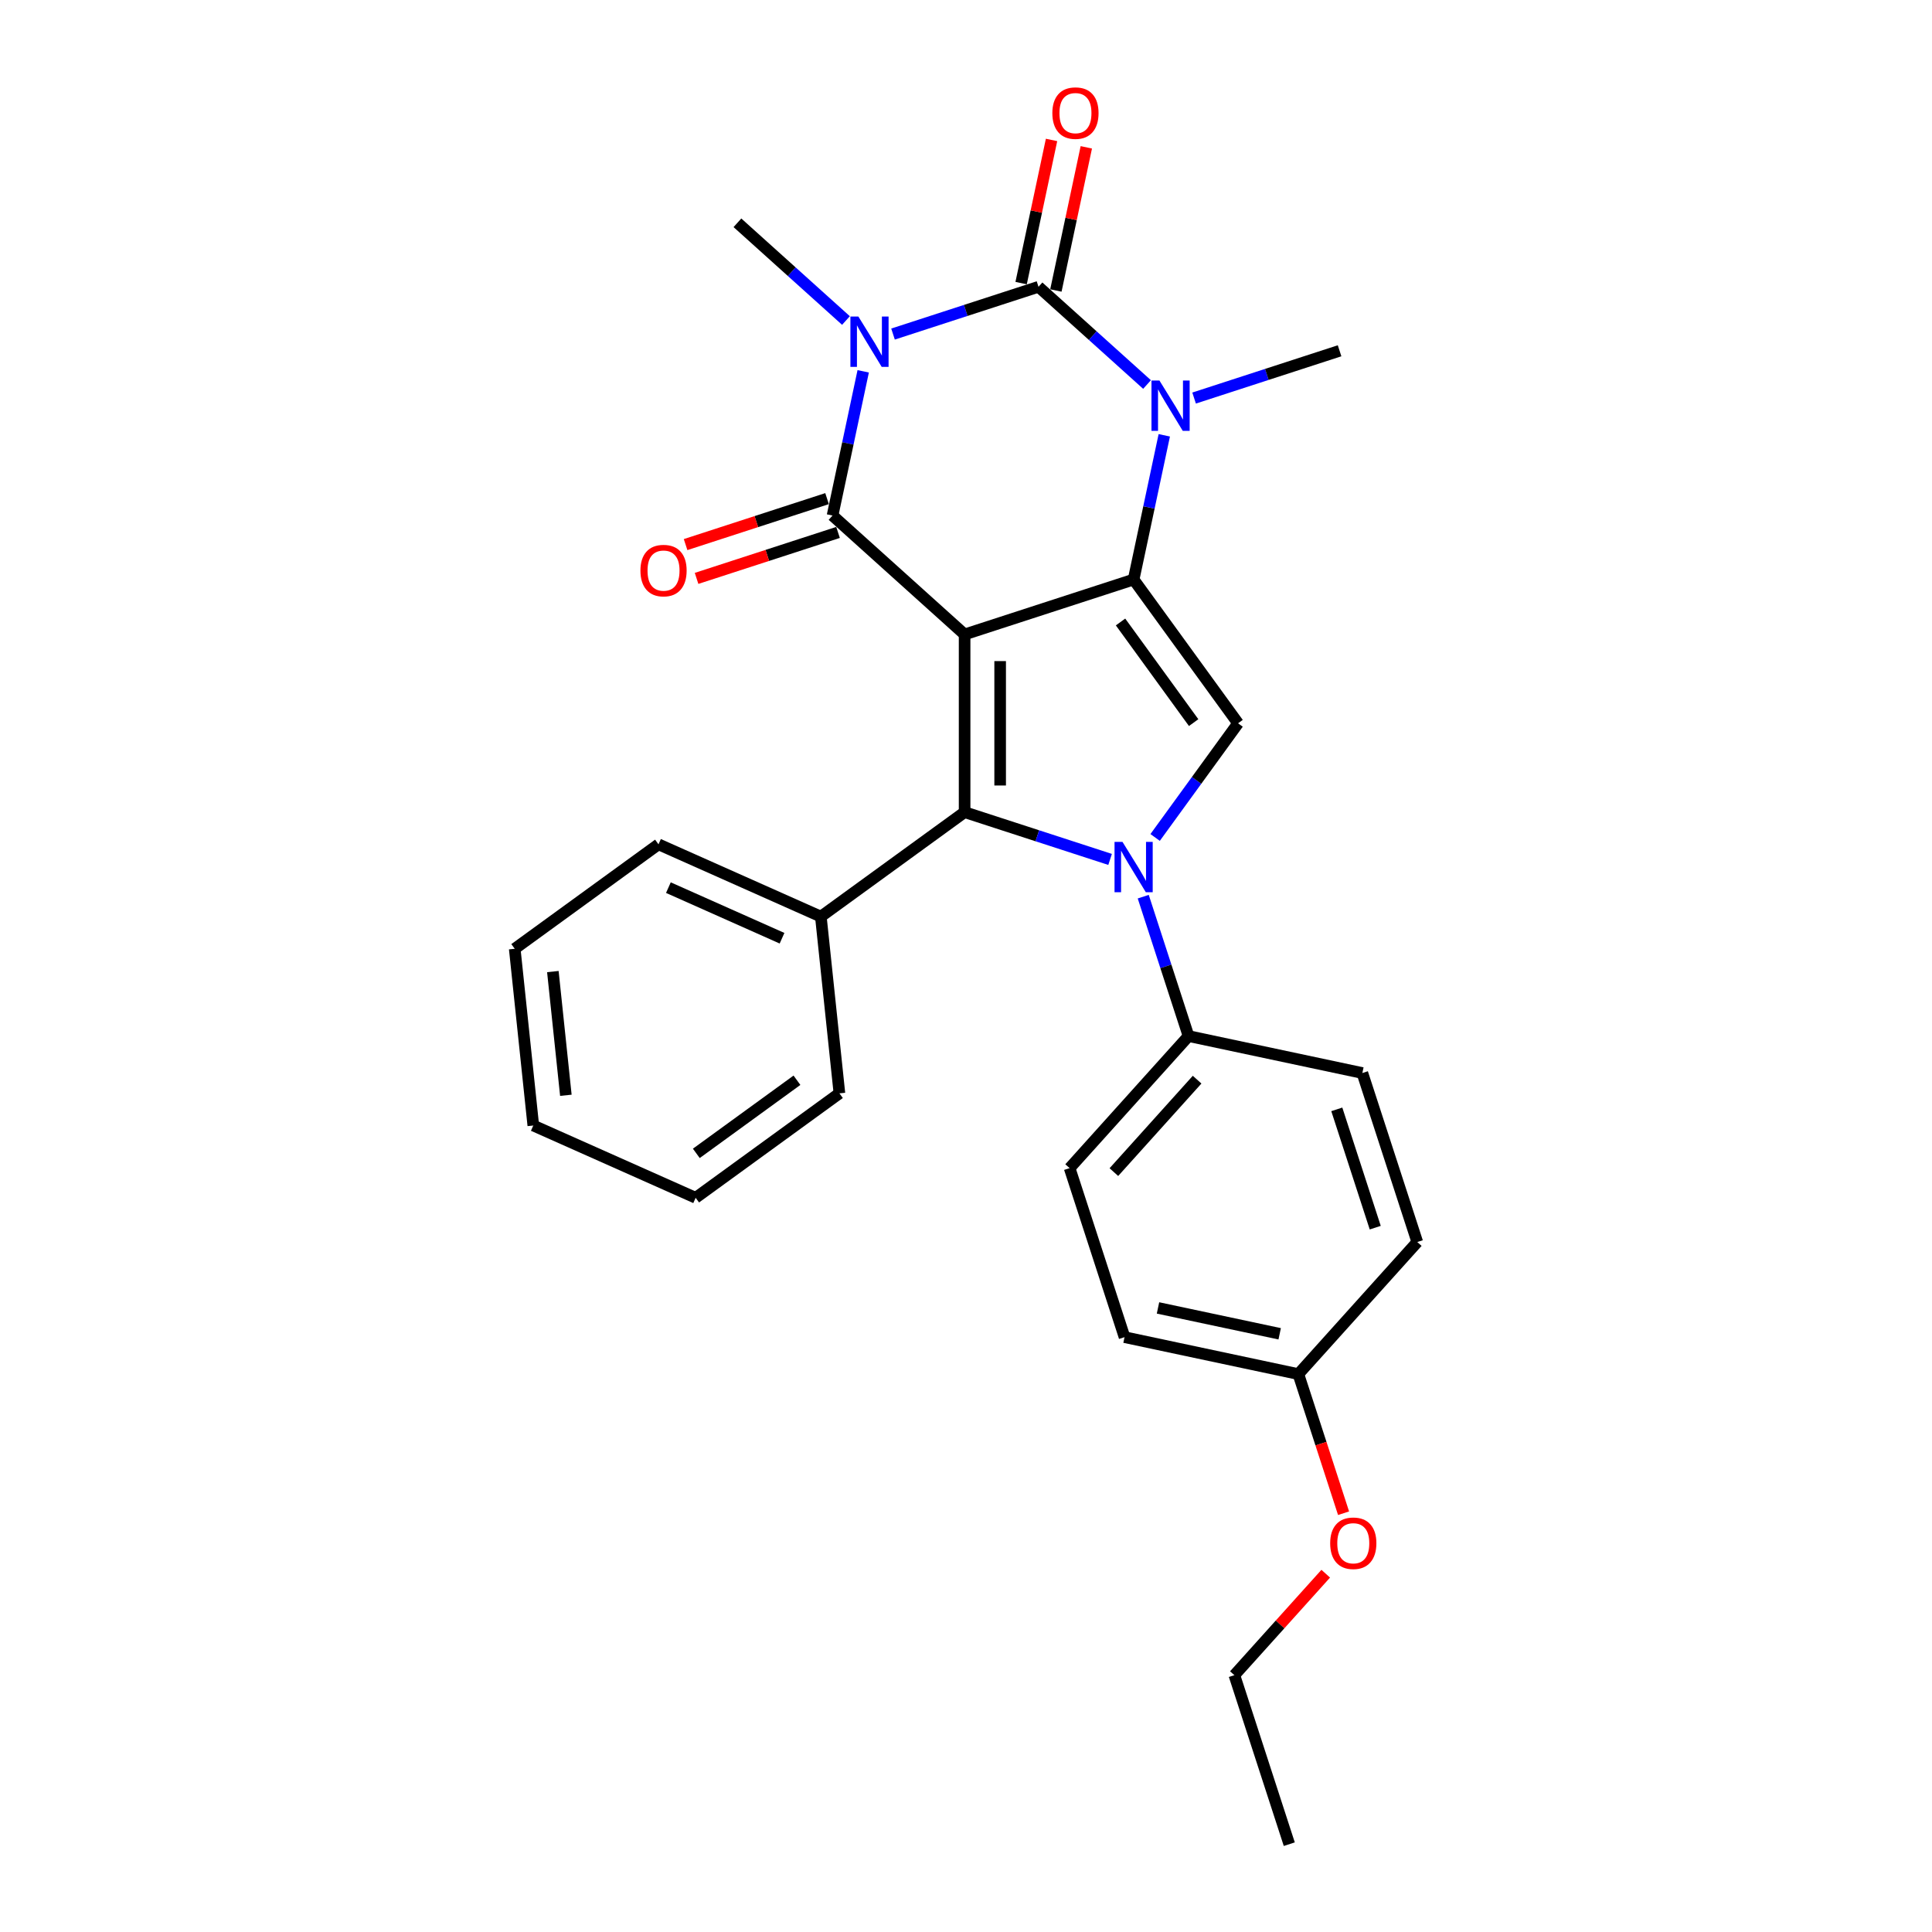 <?xml version='1.0' encoding='iso-8859-1'?>
<svg version='1.1' baseProfile='full'
              xmlns='http://www.w3.org/2000/svg'
                      xmlns:rdkit='http://www.rdkit.org/xml'
                      xmlns:xlink='http://www.w3.org/1999/xlink'
                  xml:space='preserve'
width='1000px' height='1000px' viewBox='0 0 1000 1000'>
<!-- END OF HEADER -->
<rect style='opacity:1.0;fill:#FFFFFF;stroke:none' width='1000' height='1000' x='0' y='0'> </rect>
<path class='bond-1' d='M 499.28,328.385 L 586.76,299.961' style='fill:none;fill-rule:evenodd;stroke:#000000;stroke-width:6px;stroke-linecap:butt;stroke-linejoin:miter;stroke-opacity:1' />
<path class='bond-2' d='M 499.28,328.385 L 430.924,266.837' style='fill:none;fill-rule:evenodd;stroke:#000000;stroke-width:6px;stroke-linecap:butt;stroke-linejoin:miter;stroke-opacity:1' />
<path class='bond-4' d='M 499.28,328.385 L 499.28,420.367' style='fill:none;fill-rule:evenodd;stroke:#000000;stroke-width:6px;stroke-linecap:butt;stroke-linejoin:miter;stroke-opacity:1' />
<path class='bond-4' d='M 517.676,342.182 L 517.676,406.57' style='fill:none;fill-rule:evenodd;stroke:#000000;stroke-width:6px;stroke-linecap:butt;stroke-linejoin:miter;stroke-opacity:1' />
<path class='bond-0' d='M 446.791,192.19 L 438.858,229.514' style='fill:none;fill-rule:evenodd;stroke:#0000FF;stroke-width:6px;stroke-linecap:butt;stroke-linejoin:miter;stroke-opacity:1' />
<path class='bond-0' d='M 438.858,229.514 L 430.924,266.837' style='fill:none;fill-rule:evenodd;stroke:#000000;stroke-width:6px;stroke-linecap:butt;stroke-linejoin:miter;stroke-opacity:1' />
<path class='bond-3' d='M 462.227,172.909 L 499.877,160.675' style='fill:none;fill-rule:evenodd;stroke:#0000FF;stroke-width:6px;stroke-linecap:butt;stroke-linejoin:miter;stroke-opacity:1' />
<path class='bond-3' d='M 499.877,160.675 L 537.528,148.442' style='fill:none;fill-rule:evenodd;stroke:#000000;stroke-width:6px;stroke-linecap:butt;stroke-linejoin:miter;stroke-opacity:1' />
<path class='bond-12' d='M 437.87,165.9 L 409.781,140.609' style='fill:none;fill-rule:evenodd;stroke:#0000FF;stroke-width:6px;stroke-linecap:butt;stroke-linejoin:miter;stroke-opacity:1' />
<path class='bond-12' d='M 409.781,140.609 L 381.692,115.318' style='fill:none;fill-rule:evenodd;stroke:#000000;stroke-width:6px;stroke-linecap:butt;stroke-linejoin:miter;stroke-opacity:1' />
<path class='bond-6' d='M 586.76,299.961 L 594.693,262.637' style='fill:none;fill-rule:evenodd;stroke:#000000;stroke-width:6px;stroke-linecap:butt;stroke-linejoin:miter;stroke-opacity:1' />
<path class='bond-6' d='M 594.693,262.637 L 602.626,225.314' style='fill:none;fill-rule:evenodd;stroke:#0000FF;stroke-width:6px;stroke-linecap:butt;stroke-linejoin:miter;stroke-opacity:1' />
<path class='bond-7' d='M 586.76,299.961 L 640.825,374.376' style='fill:none;fill-rule:evenodd;stroke:#000000;stroke-width:6px;stroke-linecap:butt;stroke-linejoin:miter;stroke-opacity:1' />
<path class='bond-7' d='M 579.987,321.937 L 617.832,374.027' style='fill:none;fill-rule:evenodd;stroke:#000000;stroke-width:6px;stroke-linecap:butt;stroke-linejoin:miter;stroke-opacity:1' />
<path class='bond-10' d='M 428.082,258.089 L 391.47,269.985' style='fill:none;fill-rule:evenodd;stroke:#000000;stroke-width:6px;stroke-linecap:butt;stroke-linejoin:miter;stroke-opacity:1' />
<path class='bond-10' d='M 391.47,269.985 L 354.859,281.881' style='fill:none;fill-rule:evenodd;stroke:#FF0000;stroke-width:6px;stroke-linecap:butt;stroke-linejoin:miter;stroke-opacity:1' />
<path class='bond-10' d='M 433.767,275.585 L 397.155,287.481' style='fill:none;fill-rule:evenodd;stroke:#000000;stroke-width:6px;stroke-linecap:butt;stroke-linejoin:miter;stroke-opacity:1' />
<path class='bond-10' d='M 397.155,287.481 L 360.544,299.377' style='fill:none;fill-rule:evenodd;stroke:#FF0000;stroke-width:6px;stroke-linecap:butt;stroke-linejoin:miter;stroke-opacity:1' />
<path class='bond-9' d='M 546.525,150.354 L 554.4,113.306' style='fill:none;fill-rule:evenodd;stroke:#000000;stroke-width:6px;stroke-linecap:butt;stroke-linejoin:miter;stroke-opacity:1' />
<path class='bond-9' d='M 554.4,113.306 L 562.275,76.258' style='fill:none;fill-rule:evenodd;stroke:#FF0000;stroke-width:6px;stroke-linecap:butt;stroke-linejoin:miter;stroke-opacity:1' />
<path class='bond-9' d='M 528.531,146.529 L 536.406,109.482' style='fill:none;fill-rule:evenodd;stroke:#000000;stroke-width:6px;stroke-linecap:butt;stroke-linejoin:miter;stroke-opacity:1' />
<path class='bond-9' d='M 536.406,109.482 L 544.28,72.434' style='fill:none;fill-rule:evenodd;stroke:#FF0000;stroke-width:6px;stroke-linecap:butt;stroke-linejoin:miter;stroke-opacity:1' />
<path class='bond-28' d='M 537.528,148.442 L 565.617,173.733' style='fill:none;fill-rule:evenodd;stroke:#000000;stroke-width:6px;stroke-linecap:butt;stroke-linejoin:miter;stroke-opacity:1' />
<path class='bond-28' d='M 565.617,173.733 L 593.705,199.024' style='fill:none;fill-rule:evenodd;stroke:#0000FF;stroke-width:6px;stroke-linecap:butt;stroke-linejoin:miter;stroke-opacity:1' />
<path class='bond-5' d='M 499.28,420.367 L 536.931,432.6' style='fill:none;fill-rule:evenodd;stroke:#000000;stroke-width:6px;stroke-linecap:butt;stroke-linejoin:miter;stroke-opacity:1' />
<path class='bond-5' d='M 536.931,432.6 L 574.581,444.834' style='fill:none;fill-rule:evenodd;stroke:#0000FF;stroke-width:6px;stroke-linecap:butt;stroke-linejoin:miter;stroke-opacity:1' />
<path class='bond-11' d='M 499.28,420.367 L 424.865,474.432' style='fill:none;fill-rule:evenodd;stroke:#000000;stroke-width:6px;stroke-linecap:butt;stroke-linejoin:miter;stroke-opacity:1' />
<path class='bond-8' d='M 591.739,464.115 L 603.461,500.193' style='fill:none;fill-rule:evenodd;stroke:#0000FF;stroke-width:6px;stroke-linecap:butt;stroke-linejoin:miter;stroke-opacity:1' />
<path class='bond-8' d='M 603.461,500.193 L 615.184,536.271' style='fill:none;fill-rule:evenodd;stroke:#000000;stroke-width:6px;stroke-linecap:butt;stroke-linejoin:miter;stroke-opacity:1' />
<path class='bond-27' d='M 597.893,433.467 L 619.359,403.921' style='fill:none;fill-rule:evenodd;stroke:#0000FF;stroke-width:6px;stroke-linecap:butt;stroke-linejoin:miter;stroke-opacity:1' />
<path class='bond-27' d='M 619.359,403.921 L 640.825,374.376' style='fill:none;fill-rule:evenodd;stroke:#000000;stroke-width:6px;stroke-linecap:butt;stroke-linejoin:miter;stroke-opacity:1' />
<path class='bond-15' d='M 618.062,206.033 L 655.713,193.799' style='fill:none;fill-rule:evenodd;stroke:#0000FF;stroke-width:6px;stroke-linecap:butt;stroke-linejoin:miter;stroke-opacity:1' />
<path class='bond-15' d='M 655.713,193.799 L 693.364,181.566' style='fill:none;fill-rule:evenodd;stroke:#000000;stroke-width:6px;stroke-linecap:butt;stroke-linejoin:miter;stroke-opacity:1' />
<path class='bond-13' d='M 615.184,536.271 L 553.636,604.626' style='fill:none;fill-rule:evenodd;stroke:#000000;stroke-width:6px;stroke-linecap:butt;stroke-linejoin:miter;stroke-opacity:1' />
<path class='bond-13' d='M 619.623,558.833 L 576.539,606.682' style='fill:none;fill-rule:evenodd;stroke:#000000;stroke-width:6px;stroke-linecap:butt;stroke-linejoin:miter;stroke-opacity:1' />
<path class='bond-14' d='M 615.184,536.271 L 705.155,555.395' style='fill:none;fill-rule:evenodd;stroke:#000000;stroke-width:6px;stroke-linecap:butt;stroke-linejoin:miter;stroke-opacity:1' />
<path class='bond-20' d='M 424.865,474.432 L 340.836,437.02' style='fill:none;fill-rule:evenodd;stroke:#000000;stroke-width:6px;stroke-linecap:butt;stroke-linejoin:miter;stroke-opacity:1' />
<path class='bond-20' d='M 404.778,485.626 L 345.958,459.438' style='fill:none;fill-rule:evenodd;stroke:#000000;stroke-width:6px;stroke-linecap:butt;stroke-linejoin:miter;stroke-opacity:1' />
<path class='bond-21' d='M 424.865,474.432 L 434.48,565.91' style='fill:none;fill-rule:evenodd;stroke:#000000;stroke-width:6px;stroke-linecap:butt;stroke-linejoin:miter;stroke-opacity:1' />
<path class='bond-18' d='M 553.636,604.626 L 582.06,692.106' style='fill:none;fill-rule:evenodd;stroke:#000000;stroke-width:6px;stroke-linecap:butt;stroke-linejoin:miter;stroke-opacity:1' />
<path class='bond-17' d='M 705.155,555.395 L 733.579,642.874' style='fill:none;fill-rule:evenodd;stroke:#000000;stroke-width:6px;stroke-linecap:butt;stroke-linejoin:miter;stroke-opacity:1' />
<path class='bond-17' d='M 691.923,574.201 L 711.82,635.437' style='fill:none;fill-rule:evenodd;stroke:#000000;stroke-width:6px;stroke-linecap:butt;stroke-linejoin:miter;stroke-opacity:1' />
<path class='bond-16' d='M 672.031,711.23 L 733.579,642.874' style='fill:none;fill-rule:evenodd;stroke:#000000;stroke-width:6px;stroke-linecap:butt;stroke-linejoin:miter;stroke-opacity:1' />
<path class='bond-19' d='M 672.031,711.23 L 683.73,747.234' style='fill:none;fill-rule:evenodd;stroke:#000000;stroke-width:6px;stroke-linecap:butt;stroke-linejoin:miter;stroke-opacity:1' />
<path class='bond-19' d='M 683.73,747.234 L 695.428,783.239' style='fill:none;fill-rule:evenodd;stroke:#FF0000;stroke-width:6px;stroke-linecap:butt;stroke-linejoin:miter;stroke-opacity:1' />
<path class='bond-30' d='M 672.031,711.23 L 582.06,692.106' style='fill:none;fill-rule:evenodd;stroke:#000000;stroke-width:6px;stroke-linecap:butt;stroke-linejoin:miter;stroke-opacity:1' />
<path class='bond-30' d='M 662.36,690.367 L 599.38,676.98' style='fill:none;fill-rule:evenodd;stroke:#000000;stroke-width:6px;stroke-linecap:butt;stroke-linejoin:miter;stroke-opacity:1' />
<path class='bond-22' d='M 686.198,814.544 L 662.553,840.805' style='fill:none;fill-rule:evenodd;stroke:#FF0000;stroke-width:6px;stroke-linecap:butt;stroke-linejoin:miter;stroke-opacity:1' />
<path class='bond-22' d='M 662.553,840.805 L 638.908,867.066' style='fill:none;fill-rule:evenodd;stroke:#000000;stroke-width:6px;stroke-linecap:butt;stroke-linejoin:miter;stroke-opacity:1' />
<path class='bond-25' d='M 340.836,437.02 L 266.421,491.085' style='fill:none;fill-rule:evenodd;stroke:#000000;stroke-width:6px;stroke-linecap:butt;stroke-linejoin:miter;stroke-opacity:1' />
<path class='bond-24' d='M 434.48,565.91 L 360.065,619.976' style='fill:none;fill-rule:evenodd;stroke:#000000;stroke-width:6px;stroke-linecap:butt;stroke-linejoin:miter;stroke-opacity:1' />
<path class='bond-24' d='M 412.504,559.137 L 360.414,596.983' style='fill:none;fill-rule:evenodd;stroke:#000000;stroke-width:6px;stroke-linecap:butt;stroke-linejoin:miter;stroke-opacity:1' />
<path class='bond-23' d='M 638.908,867.066 L 667.331,954.545' style='fill:none;fill-rule:evenodd;stroke:#000000;stroke-width:6px;stroke-linecap:butt;stroke-linejoin:miter;stroke-opacity:1' />
<path class='bond-26' d='M 360.065,619.976 L 276.036,582.563' style='fill:none;fill-rule:evenodd;stroke:#000000;stroke-width:6px;stroke-linecap:butt;stroke-linejoin:miter;stroke-opacity:1' />
<path class='bond-29' d='M 266.421,491.085 L 276.036,582.563' style='fill:none;fill-rule:evenodd;stroke:#000000;stroke-width:6px;stroke-linecap:butt;stroke-linejoin:miter;stroke-opacity:1' />
<path class='bond-29' d='M 286.159,502.884 L 292.889,566.919' style='fill:none;fill-rule:evenodd;stroke:#000000;stroke-width:6px;stroke-linecap:butt;stroke-linejoin:miter;stroke-opacity:1' />
<path  class='atom-1' d='M 444.29 163.841
L 452.826 177.638
Q 453.672 179, 455.034 181.465
Q 456.395 183.93, 456.469 184.077
L 456.469 163.841
L 459.927 163.841
L 459.927 189.89
L 456.358 189.89
L 447.197 174.805
Q 446.13 173.039, 444.989 171.016
Q 443.885 168.992, 443.554 168.367
L 443.554 189.89
L 440.169 189.89
L 440.169 163.841
L 444.29 163.841
' fill='#0000FF'/>
<path  class='atom-6' d='M 581.002 435.766
L 589.537 449.563
Q 590.384 450.925, 591.745 453.39
Q 593.106 455.855, 593.18 456.002
L 593.18 435.766
L 596.638 435.766
L 596.638 461.815
L 593.07 461.815
L 583.908 446.73
Q 582.841 444.964, 581.701 442.941
Q 580.597 440.917, 580.266 440.292
L 580.266 461.815
L 576.881 461.815
L 576.881 435.766
L 581.002 435.766
' fill='#0000FF'/>
<path  class='atom-7' d='M 600.126 196.965
L 608.662 210.762
Q 609.508 212.124, 610.869 214.589
Q 612.23 217.054, 612.304 217.201
L 612.304 196.965
L 615.763 196.965
L 615.763 223.014
L 612.194 223.014
L 603.032 207.929
Q 601.965 206.163, 600.825 204.14
Q 599.721 202.116, 599.39 201.49
L 599.39 223.014
L 596.005 223.014
L 596.005 196.965
L 600.126 196.965
' fill='#0000FF'/>
<path  class='atom-10' d='M 544.694 58.544
Q 544.694 52.289, 547.785 48.794
Q 550.876 45.298, 556.652 45.298
Q 562.429 45.298, 565.519 48.794
Q 568.61 52.289, 568.61 58.544
Q 568.61 64.872, 565.482 68.478
Q 562.355 72.047, 556.652 72.047
Q 550.912 72.047, 547.785 68.478
Q 544.694 64.909, 544.694 58.544
M 556.652 69.103
Q 560.626 69.103, 562.76 66.454
Q 564.93 63.768, 564.93 58.544
Q 564.93 53.429, 562.76 50.854
Q 560.626 48.242, 556.652 48.242
Q 552.678 48.242, 550.508 50.817
Q 548.374 53.393, 548.374 58.544
Q 548.374 63.805, 550.508 66.454
Q 552.678 69.103, 556.652 69.103
' fill='#FF0000'/>
<path  class='atom-11' d='M 331.487 295.335
Q 331.487 289.08, 334.577 285.585
Q 337.668 282.089, 343.444 282.089
Q 349.221 282.089, 352.311 285.585
Q 355.402 289.08, 355.402 295.335
Q 355.402 301.663, 352.275 305.269
Q 349.147 308.838, 343.444 308.838
Q 337.705 308.838, 334.577 305.269
Q 331.487 301.7, 331.487 295.335
M 343.444 305.894
Q 347.418 305.894, 349.552 303.245
Q 351.723 300.559, 351.723 295.335
Q 351.723 290.221, 349.552 287.645
Q 347.418 285.033, 343.444 285.033
Q 339.471 285.033, 337.3 287.608
Q 335.166 290.184, 335.166 295.335
Q 335.166 300.596, 337.3 303.245
Q 339.471 305.894, 343.444 305.894
' fill='#FF0000'/>
<path  class='atom-20' d='M 688.498 798.784
Q 688.498 792.529, 691.588 789.033
Q 694.679 785.538, 700.455 785.538
Q 706.232 785.538, 709.322 789.033
Q 712.413 792.529, 712.413 798.784
Q 712.413 805.112, 709.286 808.718
Q 706.158 812.286, 700.455 812.286
Q 694.716 812.286, 691.588 808.718
Q 688.498 805.149, 688.498 798.784
M 700.455 809.343
Q 704.429 809.343, 706.563 806.694
Q 708.734 804.008, 708.734 798.784
Q 708.734 793.669, 706.563 791.094
Q 704.429 788.482, 700.455 788.482
Q 696.482 788.482, 694.311 791.057
Q 692.177 793.633, 692.177 798.784
Q 692.177 804.045, 694.311 806.694
Q 696.482 809.343, 700.455 809.343
' fill='#FF0000'/>
</svg>
